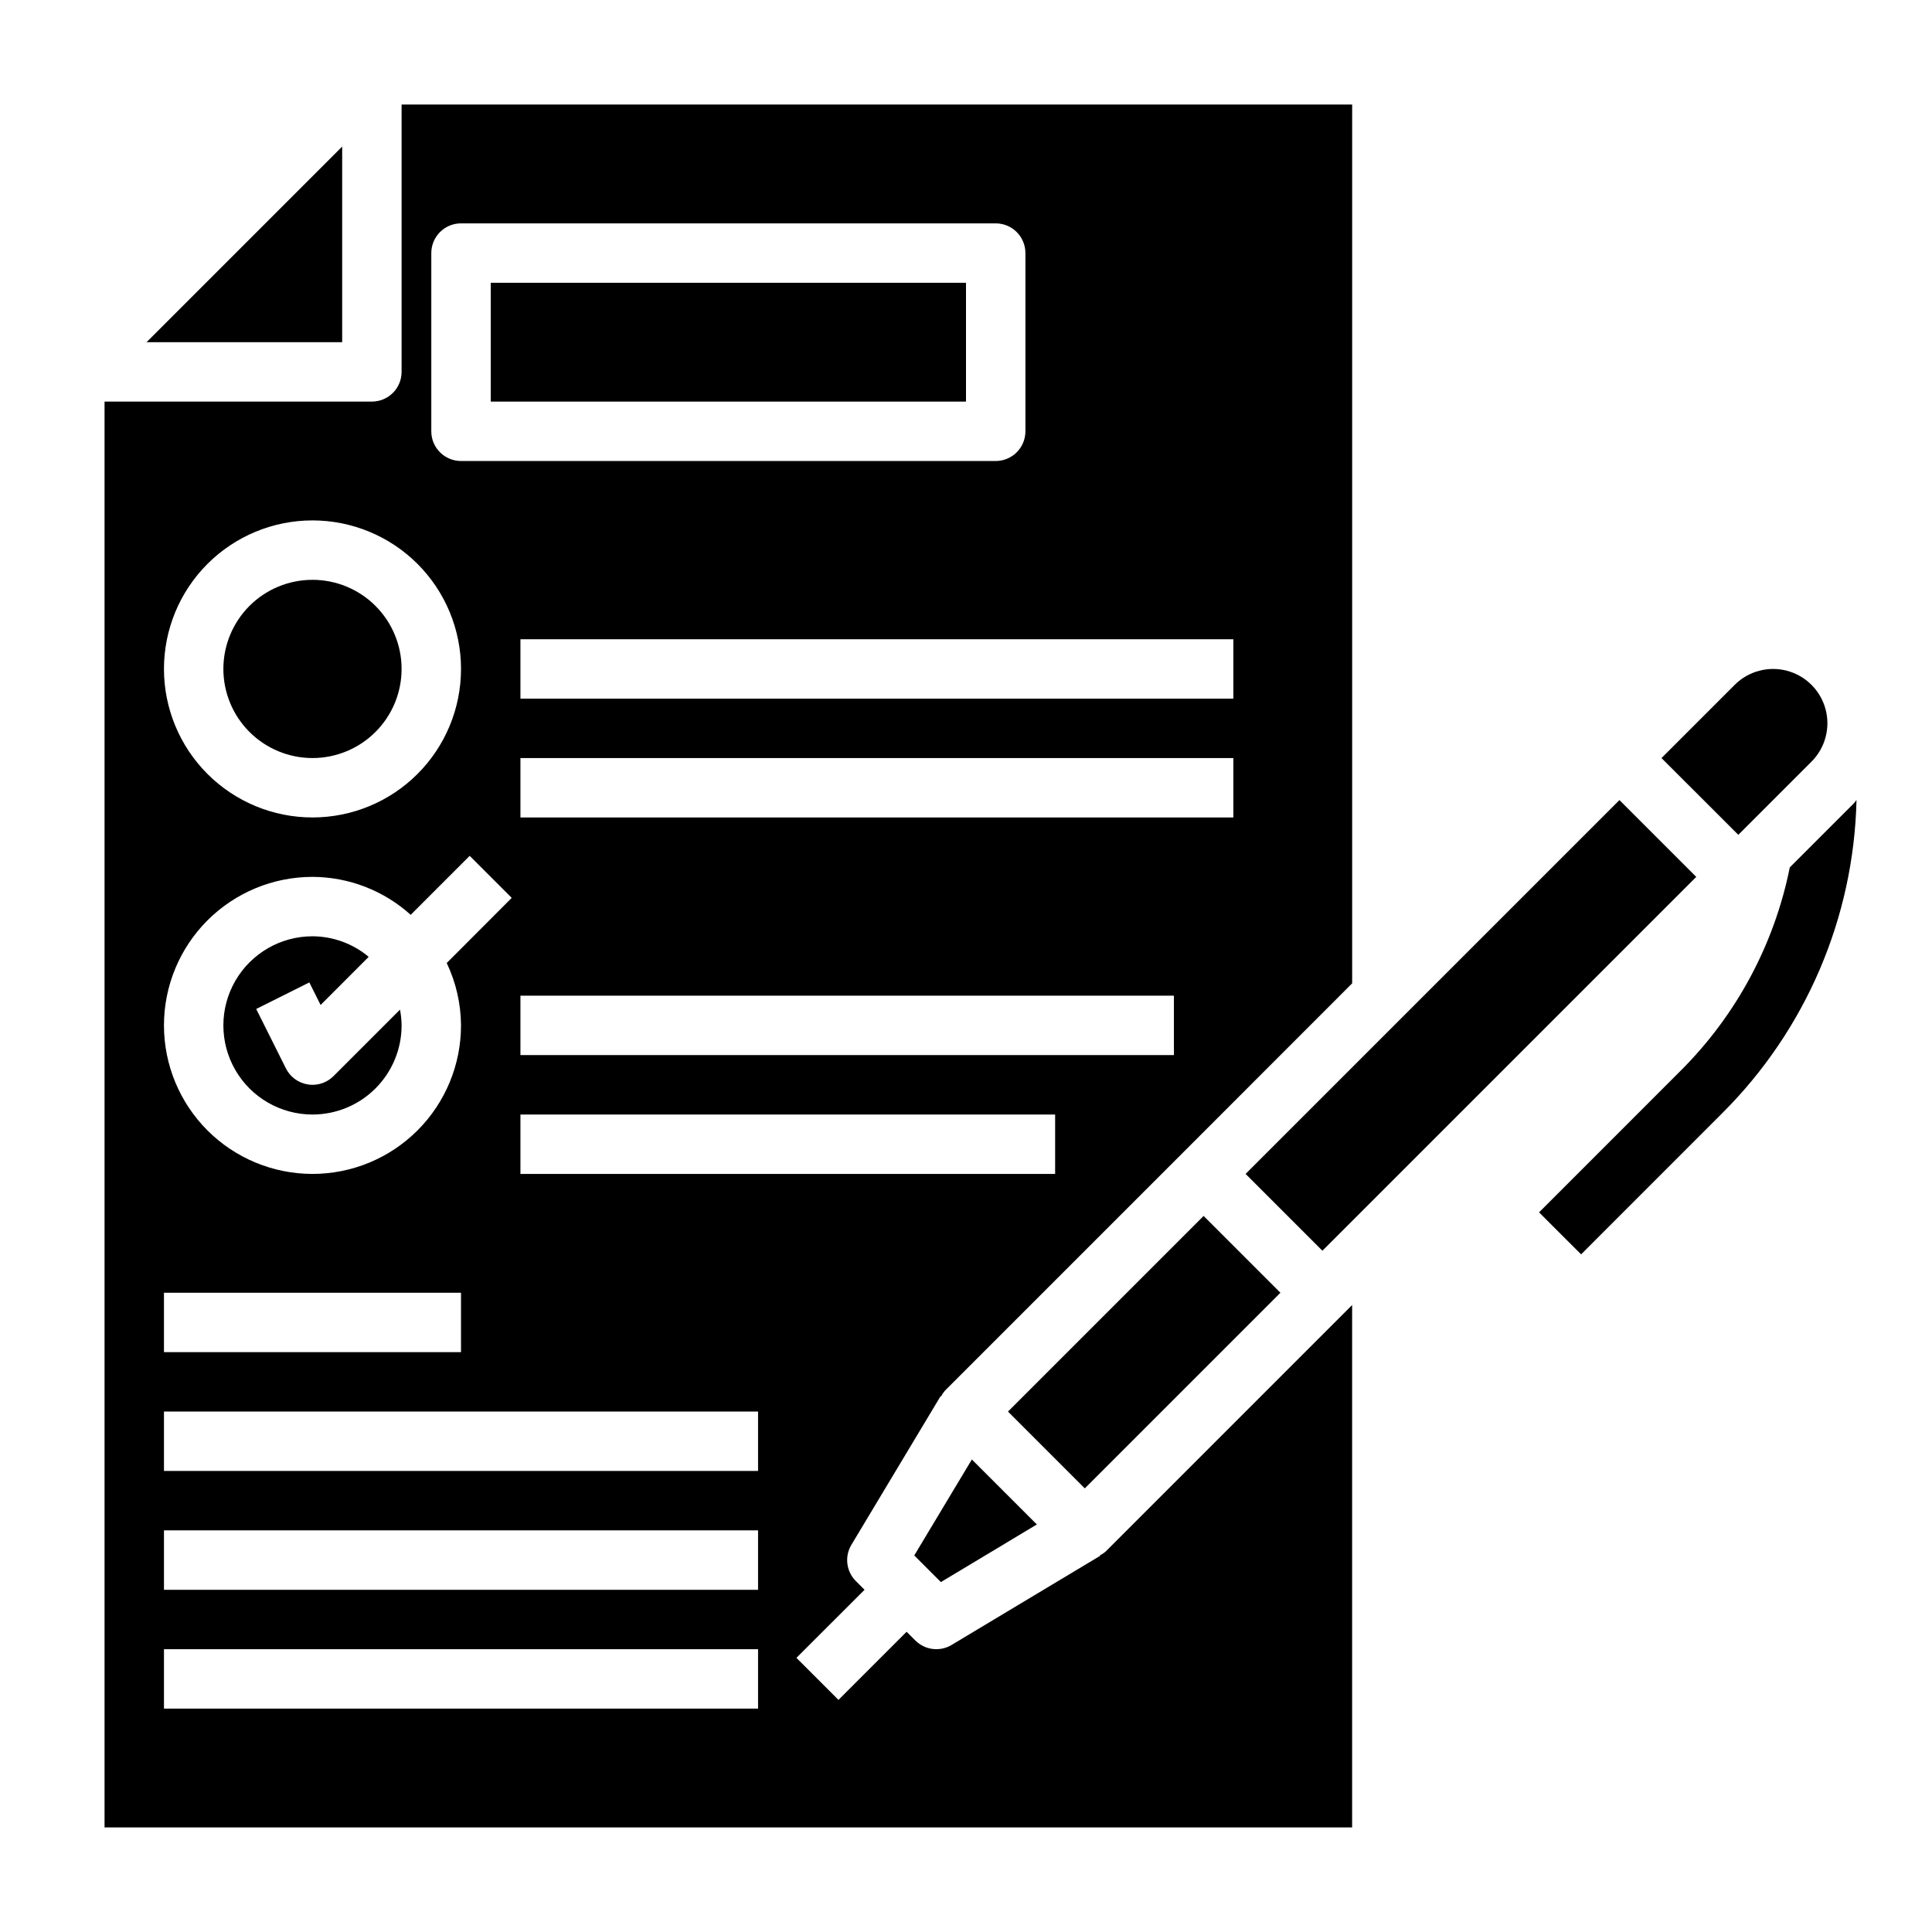 <?xml version="1.0" encoding="UTF-8"?>
<!-- Uploaded to: ICON Repo, www.iconrepo.com, Generator: ICON Repo Mixer Tools -->
<svg fill="#000000" width="800px" height="800px" version="1.1" viewBox="144 144 512 512" xmlns="http://www.w3.org/2000/svg">
 <g>
  <path d="m226.81 344.89c6.266 0 12.273-2.488 16.699-6.918 4.43-4.43 6.918-10.434 6.918-16.699 0-6.262-2.488-12.27-6.918-16.699-4.426-4.43-10.434-6.914-16.699-6.914-6.262 0-12.27 2.484-16.699 6.914-4.426 4.43-6.914 10.438-6.914 16.699 0 6.266 2.488 12.27 6.914 16.699 4.43 4.43 10.438 6.918 16.699 6.918z"/>
  <path d="m234.68 182.84-51.84 51.84h51.84z"/>
  <path d="m226.81 439.36c6.266 0 12.273-2.488 16.699-6.918 4.43-4.43 6.918-10.434 6.918-16.699-0.012-1.402-0.156-2.801-0.426-4.18l-17.617 17.617c-1.477 1.48-3.481 2.309-5.574 2.309-0.422 0-0.848-0.035-1.266-0.105-2.496-0.406-4.648-1.984-5.777-4.25l-7.871-15.742 14.082-7.039 2.984 5.977 12.746-12.754h-0.004c-4.176-3.5-9.445-5.426-14.895-5.449-8.438 0-16.23 4.504-20.449 11.809-4.219 7.309-4.219 16.309 0 23.617 4.219 7.309 12.012 11.809 20.449 11.809z"/>
  <path d="m274.05 218.94h125.95v31.488h-125.95z"/>
  <path d="m411.13 518.08 51.84-51.84 20.355 20.355-51.84 51.84z"/>
  <path d="m624.06 345.85c3.637-3.637 5.059-8.934 3.731-13.902-1.332-4.965-5.211-8.848-10.176-10.176-4.965-1.332-10.266 0.086-13.902 3.719l-19.398 19.406 20.359 20.34z"/>
  <path d="m474.1 455.1 99.07-99.07 20.355 20.355-99.07 99.07z"/>
  <path d="m386.29 556.21 7.047 7.055 25.441-15.266-17.223-17.223z"/>
  <path d="m437.05 555.13c-0.477 0.418-1.004 0.773-1.574 1.055l0.078 0.125-39.359 23.617c-3.098 1.859-7.062 1.375-9.617-1.18l-2.324-2.309-18.051 18.051-11.141-11.141 18.055-18.039-2.309-2.309c-2.551-2.555-3.035-6.516-1.18-9.609l23.617-39.359 0.125 0.078c0.281-0.57 0.637-1.098 1.055-1.578l62.977-62.977 44.934-44.961v-232.89h-251.91v70.848c0 2.086-0.828 4.09-2.305 5.566s-3.481 2.305-5.566 2.305h-70.848v377.86h330.62v-138.44l-2.305 2.305zm-155.13-100.03v-15.742h141.7v15.742zm0-31.488v-15.742h173.18v15.742zm188.93-62.977h-188.93v-15.742h188.93zm0-31.488h-188.93v-15.742h188.93zm-212.55-118.08c0-4.348 3.527-7.871 7.875-7.871h141.7c2.086 0 4.09 0.828 5.566 2.305 1.477 1.477 2.305 3.477 2.305 5.566v47.23c0 2.09-0.828 4.09-2.305 5.566-1.477 1.477-3.481 2.309-5.566 2.309h-141.7c-4.348 0-7.875-3.527-7.875-7.875zm-31.488 70.848c10.441 0 20.453 4.148 27.832 11.527 7.383 7.383 11.531 17.395 11.531 27.832 0 10.441-4.148 20.453-11.531 27.832-7.379 7.383-17.391 11.527-27.832 11.527-10.438 0-20.449-4.144-27.832-11.527-7.379-7.379-11.527-17.391-11.527-27.832 0-10.438 4.148-20.449 11.527-27.832 7.383-7.379 17.395-11.527 27.832-11.527zm0 94.465c9.621 0.035 18.887 3.617 26.027 10.059l15.633-15.633 11.141 11.141-17.227 17.262c2.461 5.168 3.754 10.809 3.789 16.531 0 10.438-4.148 20.449-11.531 27.832-7.379 7.383-17.391 11.527-27.832 11.527-10.438 0-20.449-4.144-27.832-11.527-7.379-7.383-11.527-17.395-11.527-27.832s4.148-20.449 11.527-27.832c7.383-7.379 17.395-11.527 27.832-11.527zm39.359 110.21v15.742l-78.719 0.004v-15.746zm78.723 110.21h-157.44v-15.746h157.44zm0-31.488h-157.44v-15.746h157.44zm0-31.488h-157.44v-15.746h157.44z"/>
  <path d="m635.2 356.98-16.887 16.887c-4.109 20.461-14.203 39.242-29 53.961l-37.445 37.457 11.141 11.133 37.445-37.457c22.098-22.031 34.832-51.75 35.539-82.949-0.281 0.309-0.496 0.695-0.793 0.969z"/>
 </g>
</svg>